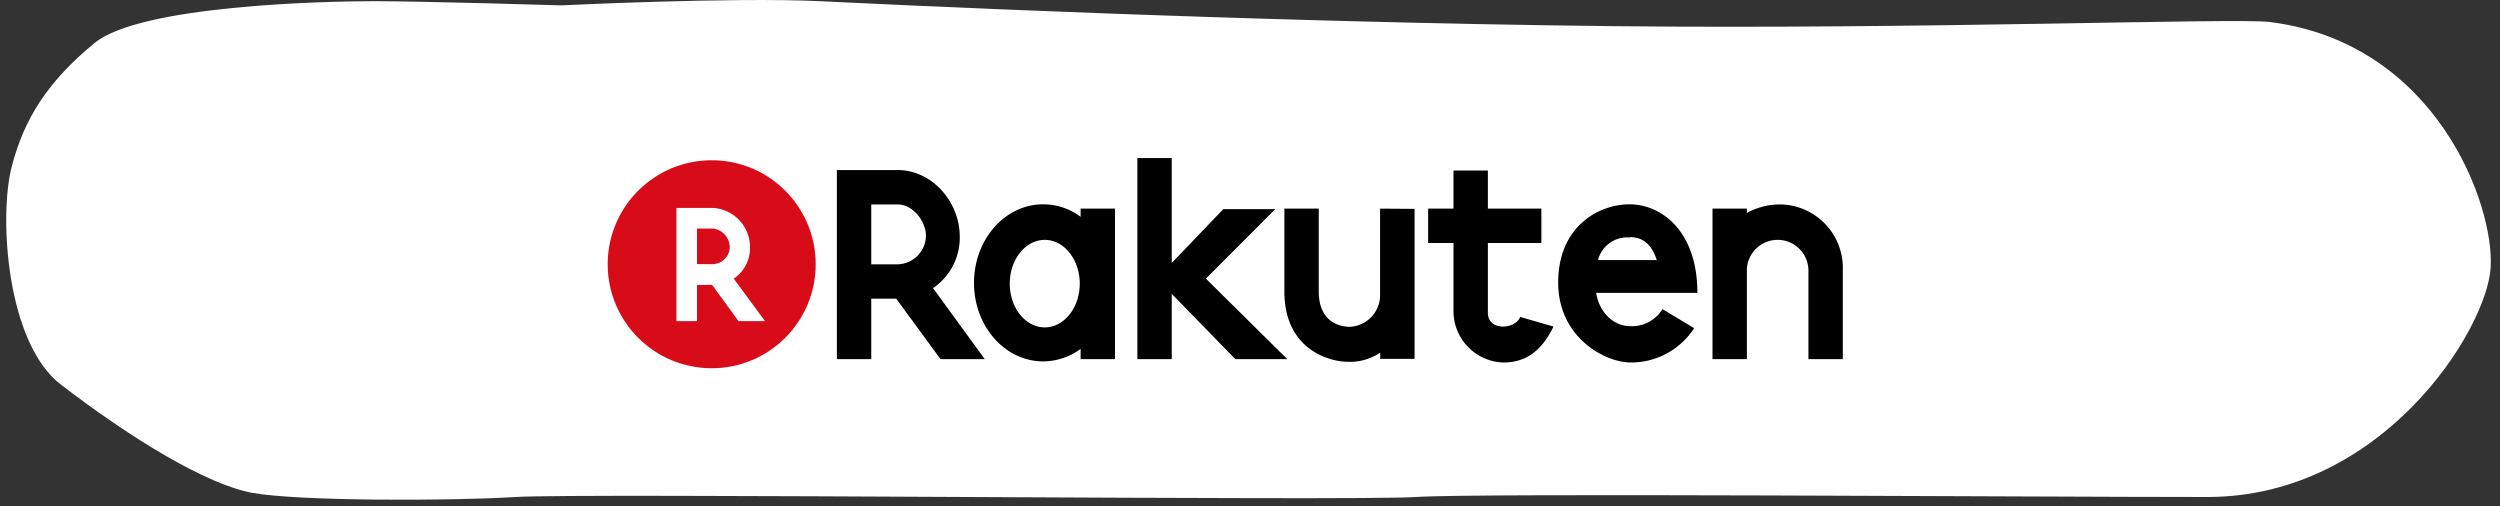 <svg id="レイヤー_1" data-name="レイヤー 1" xmlns="http://www.w3.org/2000/svg" viewBox="0 0 400 81"><rect x="0" y="0" width="400" height="81" fill="#333333" stroke="none"/><defs><style>.cls-1{fill:#fff;}.cls-2{fill:#d70c18;}</style></defs><title>top_shopping_rakuten_sp</title><path class="cls-1" d="M131.16.19c7.69.37,67.82,3.36,127.34,4,48.93.52,99.18-1.35,104.66-.67,26.67,3.34,36,29.34,35.34,39.34s-17.34,36.66-45.34,36.66-116.66-.66-126.66,0-133.34-.66-144,0-34.77.67-42.1-.66S21,70.19,9.73,61.52c-8.67-6.66-9.9-26.66-7.9-34.66s6-14,13.33-20S51.83.19,59.83.19s30,.67,30,.67S117.16-.48,131.16.19Z"/><path d="M284.73,32.71a11,11,0,0,0-5.23,1.36v-.69H274V57.46h5.5V43a4.93,4.93,0,0,1,9.85.24V57.46h5.5V43.19A10.16,10.16,0,0,0,285,32.71Z"/><path d="M243.23,50.71c-.75,2-5.17,2.33-5.17-.67V38.88h8.56v-5.5h-8.56V27.29h-5.5v6.09H228.5v5.5h4.06V50a8.23,8.23,0,0,0,8,8c4.09,0,6.42-2.5,8-5.75Z"/><path d="M220.81,33.38V47A5.08,5.08,0,0,1,216,52.29c-1.83,0-5-.91-5-5.66V33.38h-5.5V46.63c0,9.66,7.73,11.25,10,11.25a8.62,8.62,0,0,0,5.33-1.46v1h5.5v-24Z"/><polygon points="205.96 57.46 192.94 44.58 204.04 33.46 195.73 33.46 187.48 42.07 187.48 25.29 181.98 25.29 181.98 57.46 187.48 57.46 187.48 47.02 197.65 57.46 205.96 57.46"/><path d="M150.48,57.46h7.08L149.29,46.1a9.76,9.76,0,0,0,4.27-8.22c0-5.67-4.5-10.67-9.92-10.67H133.9V57.46h5.5V47.79h4ZM139.4,32.71h4.24c2.42,0,4.54,2.69,4.51,5.08a4.64,4.64,0,0,1-4.51,4.5H139.4Z"/><path d="M260.9,52.19c-2.46,0-4.91-1.82-5.52-5.33h16.2c0-10-5.85-14.17-10.85-14.17s-11.42,3.6-11.42,12.5S256.9,58,260.9,58a12,12,0,0,0,10.16-5.5L266,49.46A5.73,5.73,0,0,1,260.9,52.19Zm-.09-14.25c2.28,0,3.58,1.48,4.27,3.67h-9.4A4.83,4.83,0,0,1,260.81,38Z"/><path d="M172.9,33.38v1.31a10,10,0,0,0-6-2c-6.11,0-11.06,5.63-11.06,12.57s4.95,12.56,11.06,12.56a10.13,10.13,0,0,0,6-2v1.64h5.5V33.38Zm-5.74,19c-3.09,0-5.6-3.14-5.6-7s2.51-7,5.6-7,5.6,3.14,5.6,7-2.51,7-5.6,7Z"/><circle class="cls-2" cx="113.87" cy="42.28" r="16.64"/><path class="cls-1" d="M118.16,51.38h4.24l-5-6.8a5.88,5.88,0,0,0,2.6-4.93,6.28,6.28,0,0,0-5.94-6.38h-5.83V51.38h3.29V45.59h2.42Zm-6.64-14.82h2.54a3.06,3.06,0,0,1,2.7,3,2.78,2.78,0,0,1-2.7,2.7h-2.54Z"/></svg>